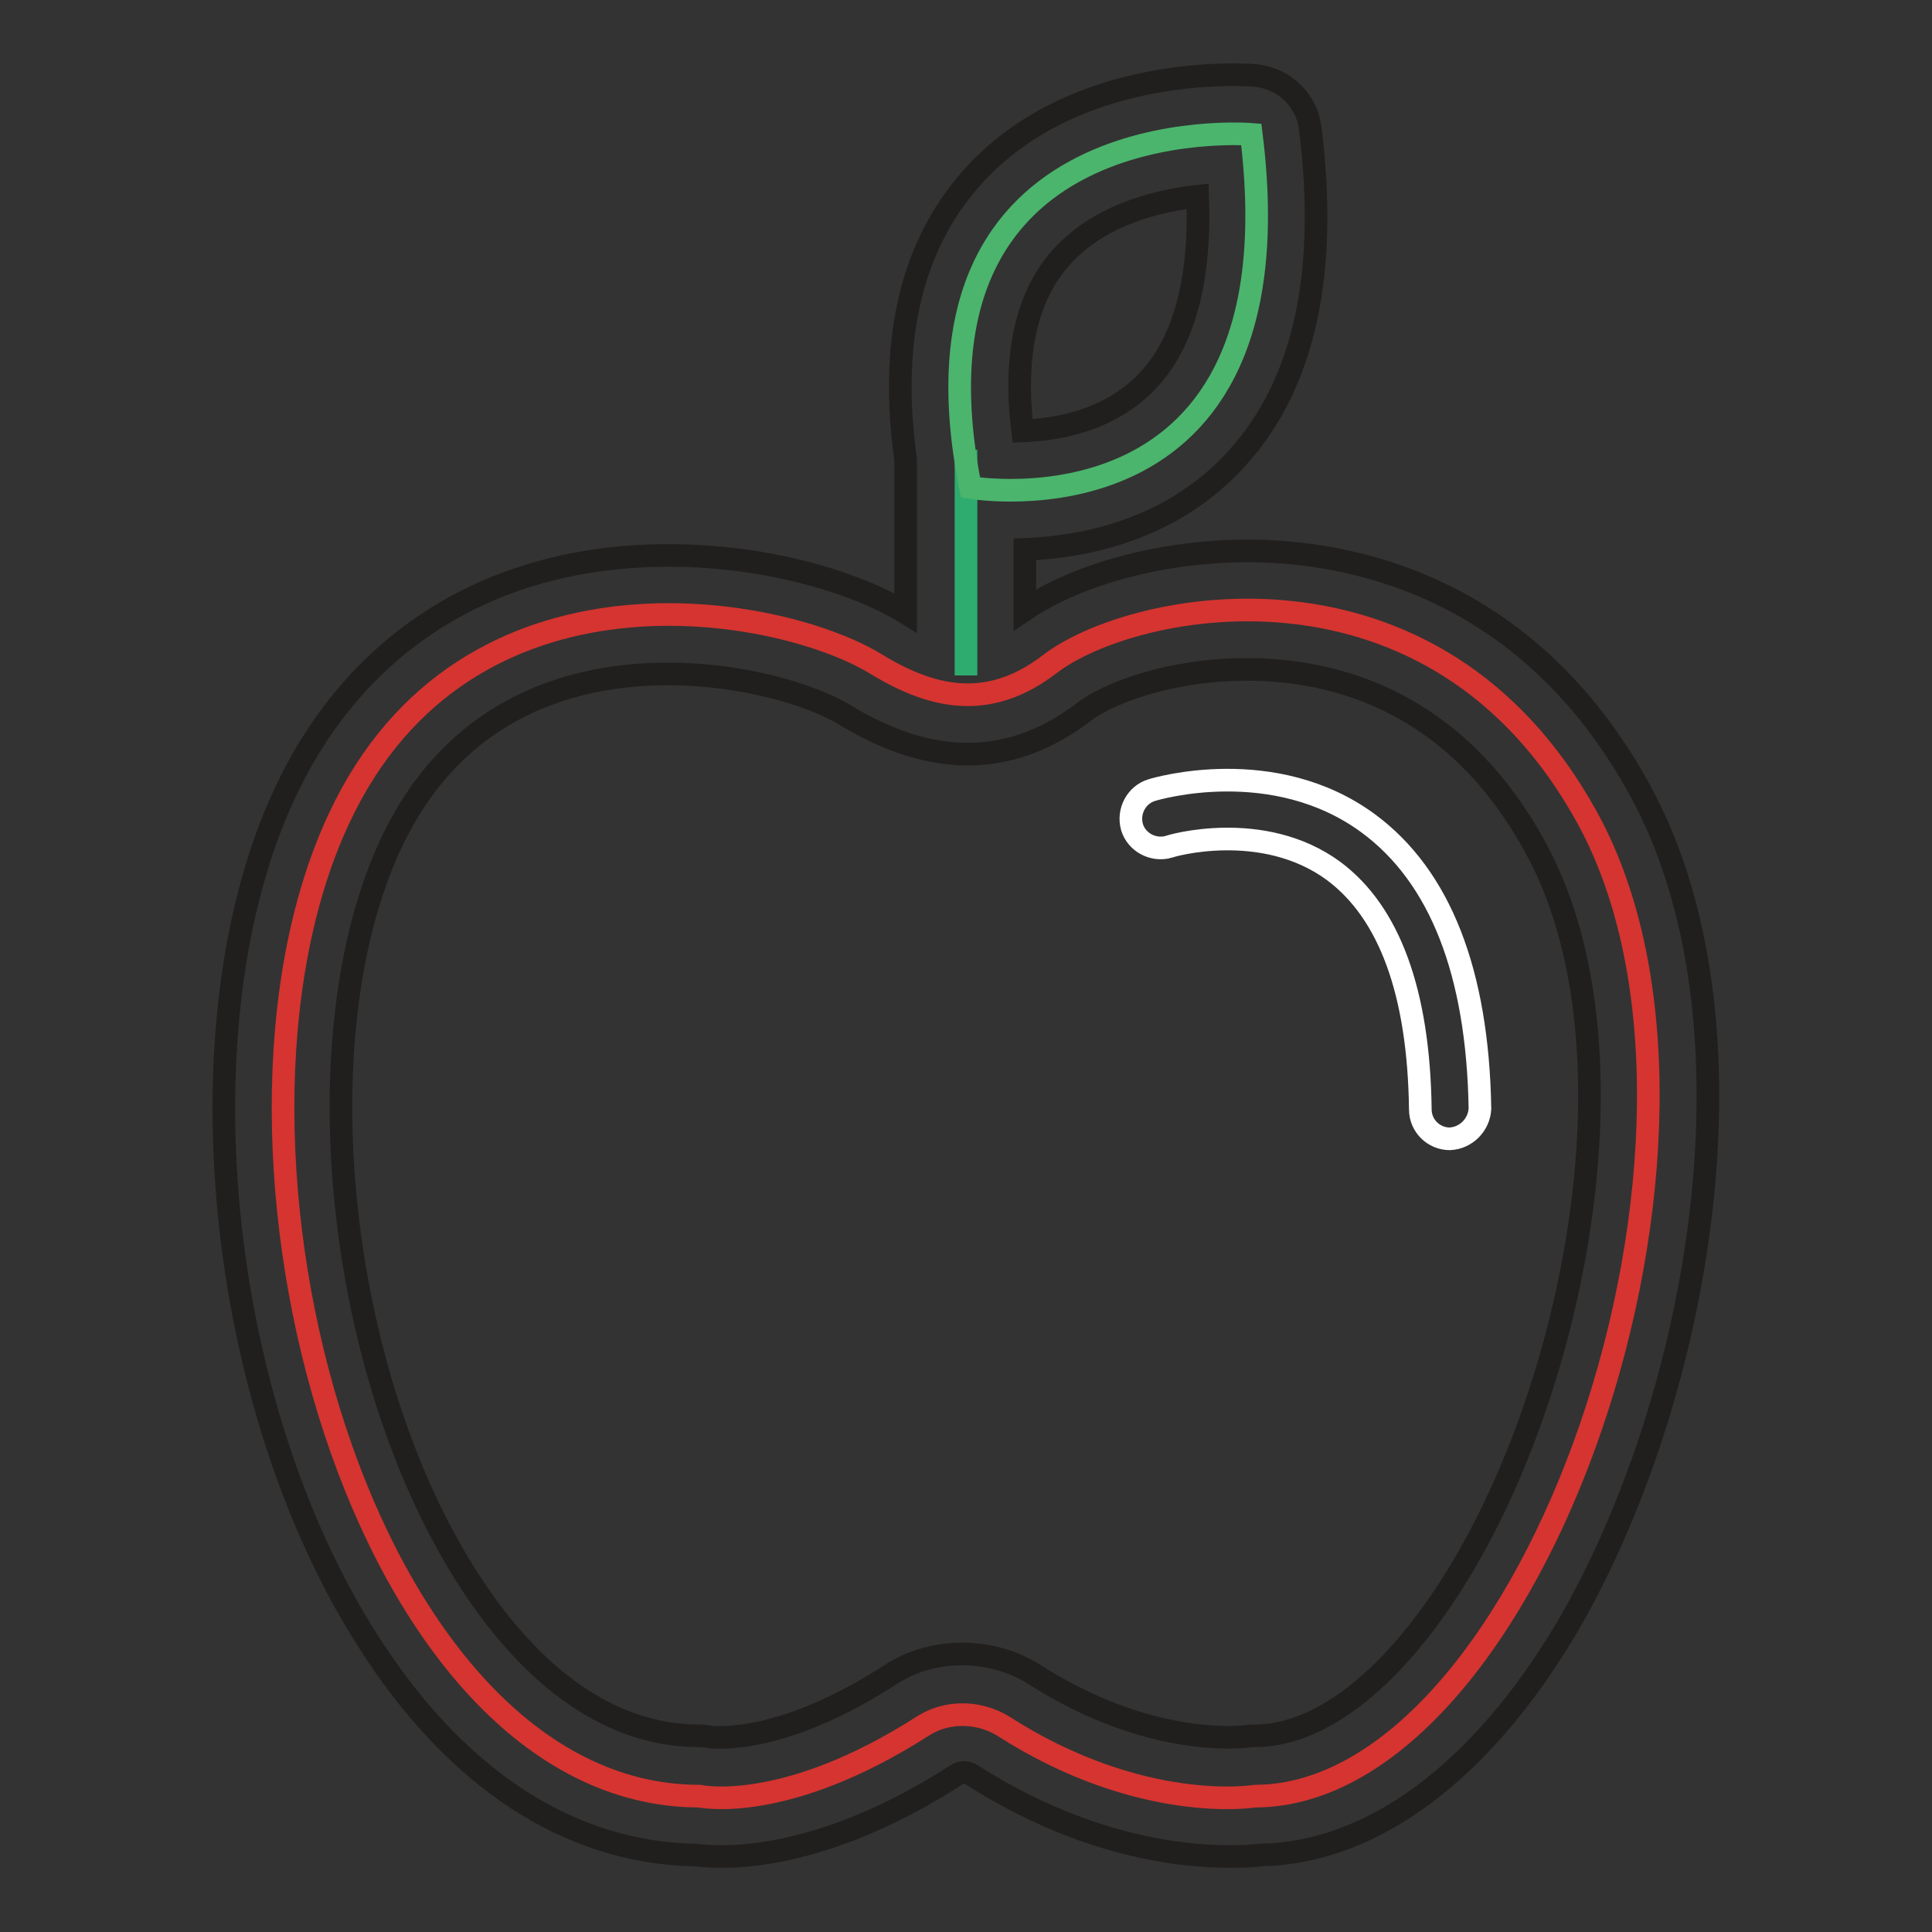 <?xml version="1.0" encoding="utf-8"?>
<!-- Svg Vector Icons : http://www.onlinewebfonts.com/icon -->
<!DOCTYPE svg PUBLIC "-//W3C//DTD SVG 1.1//EN" "http://www.w3.org/Graphics/SVG/1.1/DTD/svg11.dtd">
<svg version="1.1" xmlns="http://www.w3.org/2000/svg" xmlns:xlink="http://www.w3.org/1999/xlink" x="0px" y="0px" viewBox="0 0 256 256" enable-background="new 0 0 256 256" xml:space="preserve">
<rect x="0" y="0" width="256" height="256" fill="#333333" stroke="none"/>
<g> <path stroke-width="3" fill-opacity="0" stroke="#d53430"  d="M210.4,108.5C190.1,71.3,150,79.6,139.1,88c-7.7,5.9-15,4.9-23,0c-12.7-7.8-54.4-15.6-71.2,20.5 C24.6,151.9,47.9,238,92.7,238c0,0,11.2,2.5,29.6-9.3c3.3-2.1,7.5-1.9,10.6,0c18.4,11.8,33.4,9.3,33.4,9.3 C203.2,237.9,233.4,150.7,210.4,108.5L210.4,108.5z"/> <path stroke-width="3" fill-opacity="0" stroke="#2eac6f"  d="M128,89.5V59.6"/> <path stroke-width="3" fill-opacity="0" stroke="#4bb56d"  d="M165.8,17.8c0,0-47.4-3.9-37.2,46.8C128.6,64.6,172.6,72.2,165.8,17.8z"/> <path stroke-width="3" fill-opacity="0" stroke="#211f1e"  d="M217.3,104.7c-15.1-27.6-39.1-31.7-52-31.7c-11.1,0-22.4,3-29.5,7.8v-8c7.5-0.3,19.6-2.4,28.4-12.4 c8.7-9.8,11.8-24.4,9.4-43.5c-0.5-3.7-3.5-6.5-7.2-6.9c0,0-1.1-0.1-2.9-0.1c-7.1,0-24.8,1.4-35.7,14.8c-7.3,8.9-9.9,21.1-7.8,36.2 v20.3c-5.8-3.6-17.5-7.6-31.4-7.6c-23.3,0-41.4,11.2-50.9,31.6c-14.1,30.2-9.2,80.6,11.1,112.3c11.6,18.2,26.6,28,43.3,28.3 c0.8,0.1,2,0.2,3.6,0.2c5.3,0,16.4-1.4,31-10.8c0.9-0.6,1.6-0.3,2.1,0c14.7,9.4,27.6,10.8,34.1,10.8c1.9,0,3.3-0.1,4.2-0.2 c14.7-0.3,29.1-10.9,40.5-30.1C225.4,185.2,234.1,135.4,217.3,104.7L217.3,104.7z M140.1,34.7c5-6.1,13.1-8.1,18.6-8.7 c0.4,10.8-1.7,18.9-6.2,24c-4.8,5.4-11.6,6.9-17,7.1C134.3,47.4,135.9,39.8,140.1,34.7L140.1,34.7z M193.8,207.6 c-8.5,14.3-18.5,22.4-27.5,22.4c-0.4,0-0.8,0-1.2,0.1c-0.2,0-1.1,0.1-2.4,0.1c-4.7,0-14.3-1.1-25.6-8.3c-5.6-3.6-13.5-3.7-19.1,0 c-11.6,7.5-19.5,8.3-22.4,8.3c-0.6,0-1.1,0-1.2,0c-0.6-0.1-1.2-0.2-1.8-0.2c-14.3,0-24.6-11.4-30.7-21 c-17.4-27.3-22-71.8-10.1-97.2c8.7-18.6,24.8-22.5,36.7-22.5c10,0,19.1,2.8,23.4,5.4c11.8,7.2,22.3,6.9,31.9-0.5 c2.9-2.2,11-5.5,21.4-5.5c11.6,0,27.6,4.1,38.2,23.5C217.4,137.6,209.3,181.5,193.8,207.6L193.8,207.6z"/> <path stroke-width="3" fill-opacity="0" stroke="#ffffff"  d="M192.1,150.9c-2.1,0-3.9-1.7-3.9-3.9c-0.2-15.5-4.1-26.1-11.5-31.6c-9.4-6.9-21.7-3.3-21.8-3.2 c-2.1,0.6-4.3-0.6-4.9-2.6c-0.6-2.1,0.6-4.3,2.6-4.9c0.6-0.2,16.2-4.8,28.7,4.4c9.5,7,14.5,19.7,14.8,37.8 C196,149,194.3,150.8,192.1,150.9C192.1,150.9,192.1,150.9,192.1,150.9L192.1,150.9z"/></g>
</svg>